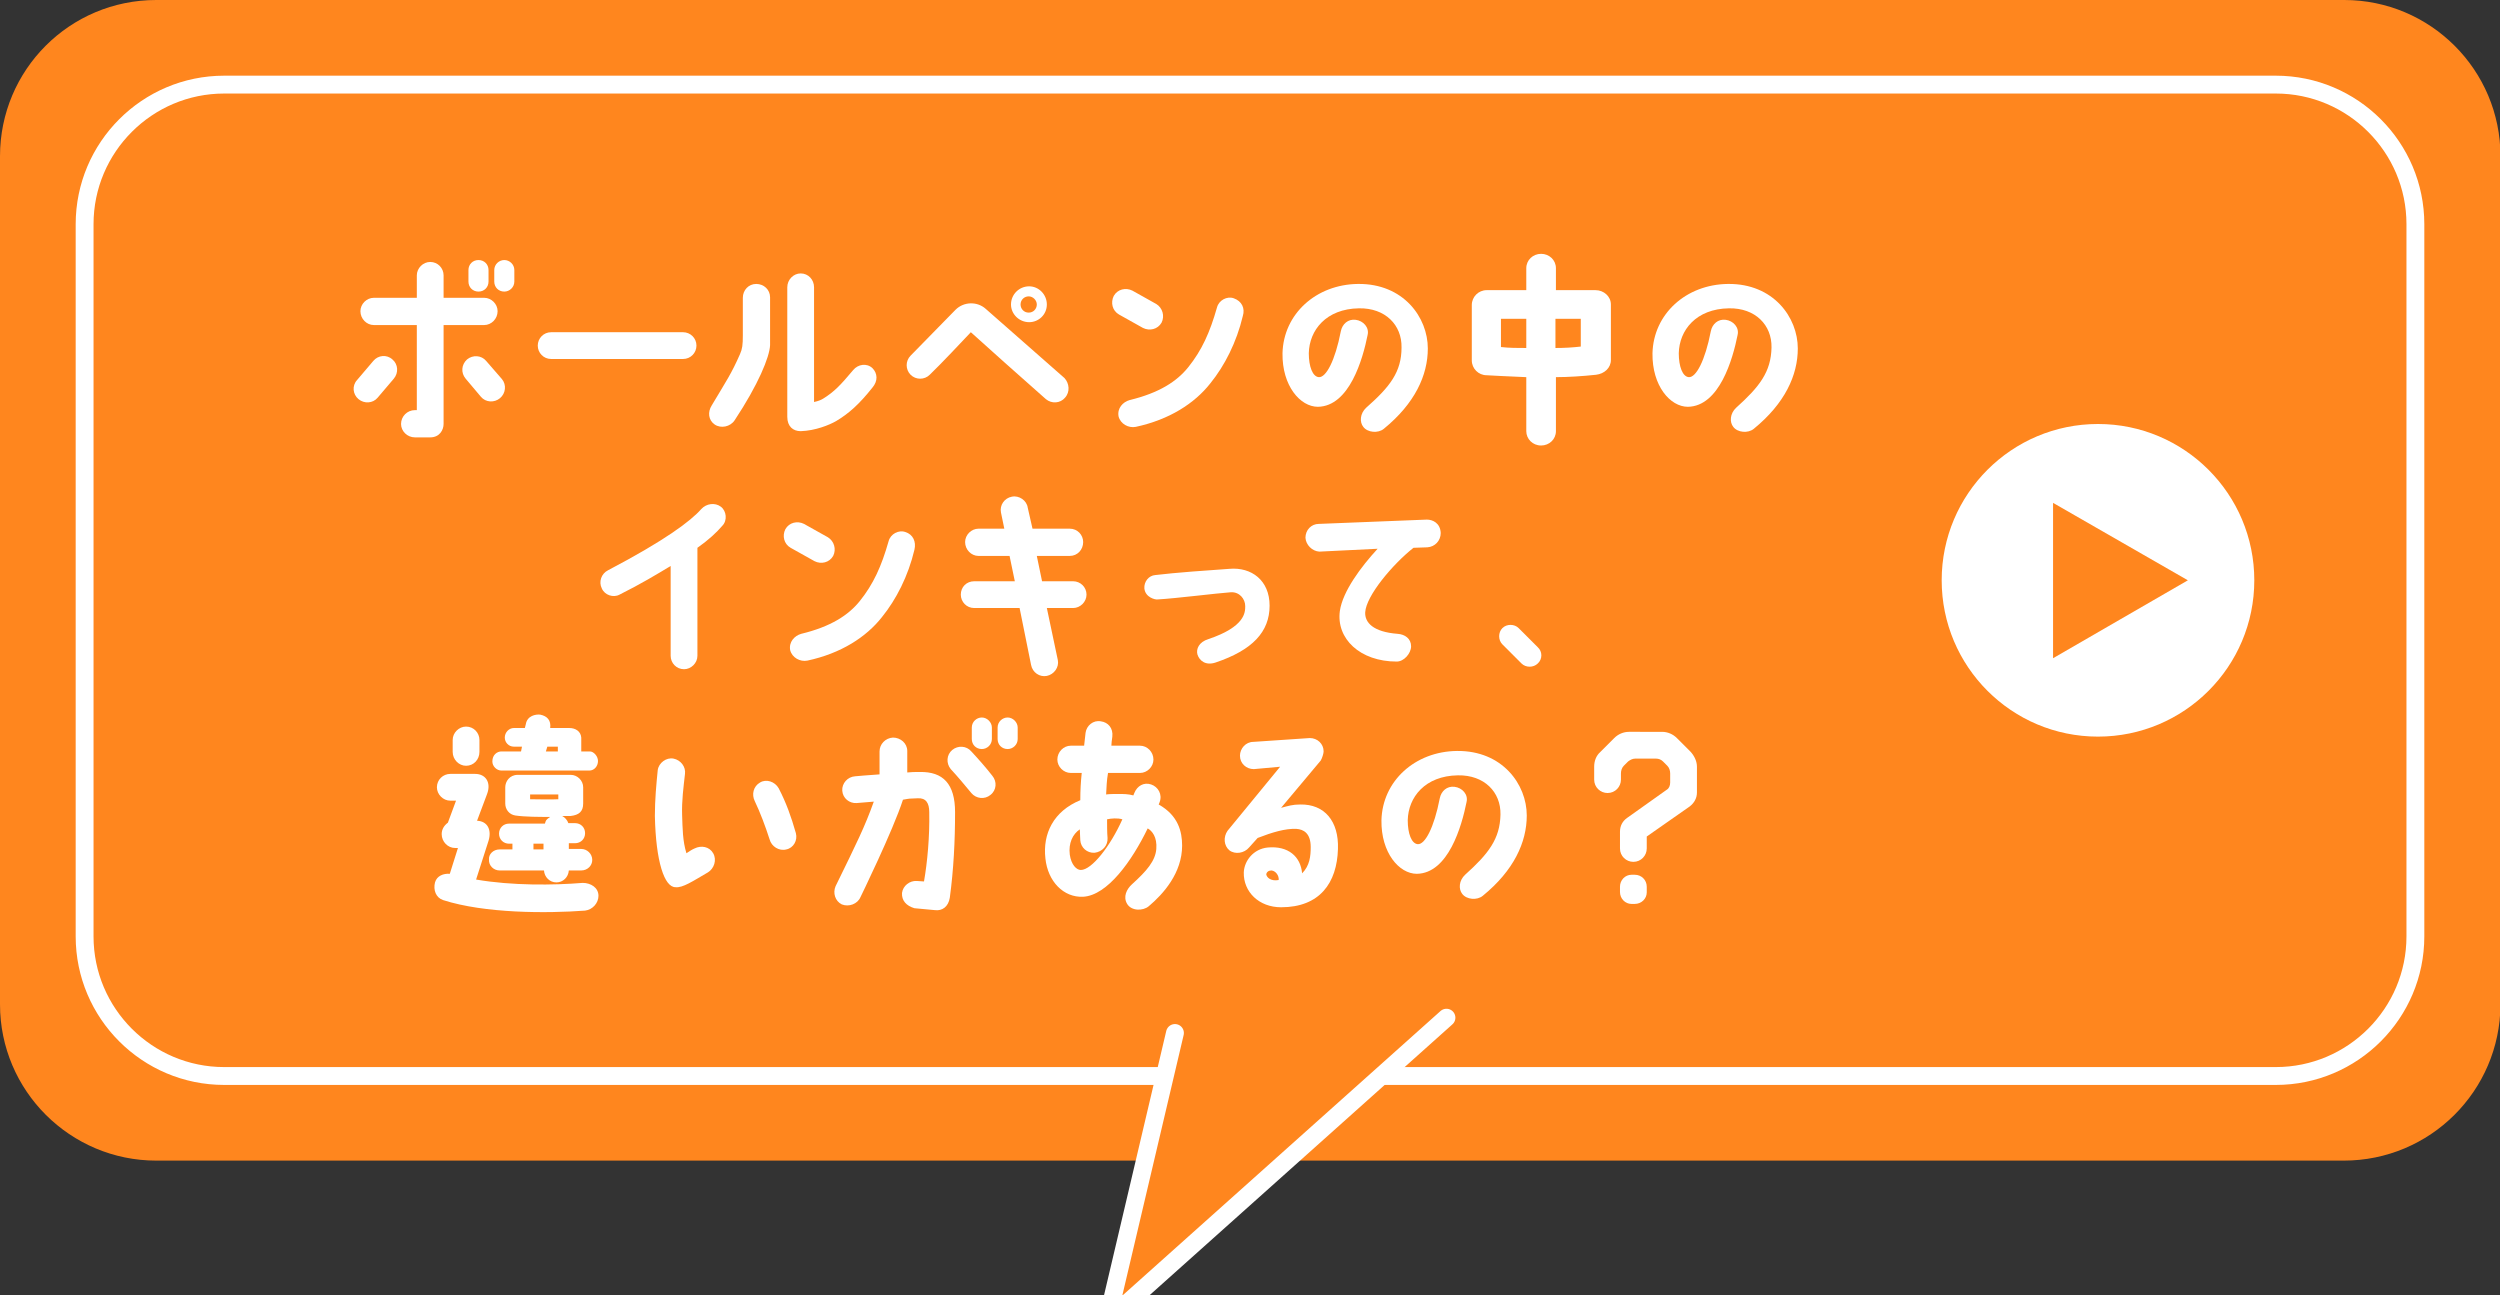 <?xml version="1.0" encoding="utf-8"?>
<!-- Generator: Adobe Illustrator 27.9.0, SVG Export Plug-In . SVG Version: 6.00 Build 0)  -->
<svg version="1.1" id="レイヤー_1" xmlns="http://www.w3.org/2000/svg" xmlns:xlink="http://www.w3.org/1999/xlink" x="0px"
	 y="0px" viewBox="0 0 523 271" style="enable-background:new 0 0 523 271;" xml:space="preserve">
<rect x="0" y="0" width="523" height="271" fill="#333333" stroke="none"/>
<style type="text/css">
	.st0{fill:#FF861E;}
	.st1{fill:none;stroke:#FFFFFF;stroke-width:3.736;stroke-miterlimit:10;}
	.st2{fill:#FF861E;stroke:#FFFFFF;stroke-width:3.736;stroke-linecap:round;stroke-miterlimit:10;}
	.st3{fill:#FFFFFF;}
</style>
<g>
	<path class="st0" d="M490.3,242.8H32.7c-18,0-32.7-14.6-32.7-32.7V32.7C0,14.6,14.6,0,32.7,0h457.7c18,0,32.7,14.6,32.7,32.7v177.5
		C523,228.2,508.4,242.8,490.3,242.8z"/>
	<path class="st1" d="M476.1,225.1H46.9c-16.1,0-29.2-13.1-29.2-29.2v-149c0-16.1,13.1-29.2,29.2-29.2h429.2
		c16.1,0,29.2,13.1,29.2,29.2v149C505.3,212,492.2,225.1,476.1,225.1z"/>
	<polyline class="st2" points="245.8,216.1 231.6,276.4 302.6,212.9 	"/>
	<g>
		<g>
			<path class="st3" d="M75,83.5c-1.2-1-1.4-2.8-0.3-4l3.4-4c1-1.2,2.8-1.4,4-0.3c1.2,1,1.3,2.8,0.3,4l-3.4,4
				C78,84.4,76.2,84.5,75,83.5z M75.4,65.1c0-1.5,1.3-2.8,2.8-2.8h9v-4.7c0-1.5,1.3-2.8,2.8-2.8c1.6,0,2.8,1.3,2.8,2.8v4.7h8.5
				c1.5,0,2.8,1.3,2.8,2.8c0,1.6-1.3,2.9-2.8,2.9h-8.5v20.7c0,1.2-0.8,2.8-2.8,2.8h-3.2c-1.6,0-2.9-1.3-2.9-2.8
				c0-1.6,1.3-2.9,2.9-2.9h0.4V68h-9C76.7,68,75.4,66.7,75.4,65.1z M105,79.3c1,1.2,0.8,3-0.4,4c-1.2,1-3,0.9-4-0.3l-3.2-3.8
				c-1-1.2-0.9-2.9,0.3-4c1.2-1,3-0.9,4,0.3L105,79.3z M102.2,56.5v2.4c0,1.2-0.9,2.1-2.1,2.1c-1.2,0-2.1-0.9-2.1-2.1v-2.4
				c0-1.2,0.9-2.1,2.1-2.1C101.3,54.4,102.2,55.3,102.2,56.5z M107.6,56.5v2.4c0,1.2-1,2.1-2.1,2.1c-1.2,0-2.1-0.9-2.1-2.1v-2.4
				c0-1.2,1-2.1,2.1-2.1C106.6,54.4,107.6,55.3,107.6,56.5z"/>
			<path class="st3" d="M112.5,72.3c0-1.5,1.2-2.8,2.8-2.8h27.6c1.5,0,2.8,1.2,2.8,2.8c0,1.5-1.2,2.8-2.8,2.8h-27.6
				C113.7,75.1,112.5,73.8,112.5,72.3z"/>
			<path class="st3" d="M149.5,88.8c-1.3-0.9-1.5-2.6-0.6-4c3.1-5.2,4.1-6.6,5.9-10.7c0.5-1.1,0.6-2,0.6-3.9c0-3.1,0-4.3,0-7.9
				c0-1.6,1.2-2.9,2.8-2.9c1.6,0,2.9,1.2,2.9,2.8c0,4.5,0,7.9,0,10c-0.1,2.5-2.5,8.3-7.4,15.7C152.8,89.3,150.8,89.7,149.5,88.8z
				 M182.5,77c1.1,1.1,1.2,2.7,0,4.1c-2.7,3.4-4.9,5.4-7.6,7c-1.4,0.8-4.3,2-7.4,2.1c-1.6,0-2.8-1-2.8-3V60.1c0-1.6,1.3-2.9,2.8-2.9
				c1.6,0,2.8,1.3,2.8,2.9v24c0.9-0.2,1.4-0.4,1.9-0.7c2.4-1.5,3.6-2.8,6.3-6C179.5,76.2,181.3,75.9,182.5,77z"/>
			<path class="st3" d="M222.8,83.2c-1,1.2-2.8,1.3-4,0.3c-4.2-3.7-13.3-11.8-15.7-14c-1.7,1.8-6.3,6.7-8.6,8.9
				c-1.1,1.1-2.9,1.1-4,0c-1.1-1.1-1.1-2.9,0-4l9.4-9.6c1.7-1.7,4.5-1.8,6.3-0.2l16.5,14.5C223.7,80.2,223.9,82,222.8,83.2z
				 M219,63.7c0,2.1-1.7,3.7-3.7,3.7c-2.1,0-3.8-1.7-3.8-3.7c0-2.1,1.7-3.8,3.8-3.8C217.3,59.9,219,61.6,219,63.7z M216.9,63.7
				c0-0.9-0.8-1.7-1.7-1.7c-0.9,0-1.7,0.7-1.7,1.7c0,0.9,0.7,1.7,1.7,1.7C216.2,65.4,216.9,64.6,216.9,63.7z"/>
			<path class="st3" d="M234.1,65.8c-1.4-0.8-1.8-2.5-1.1-3.9c0.8-1.4,2.5-1.8,3.9-1.1l5,2.8c1.3,0.8,1.8,2.5,1.1,3.9
				c-0.8,1.4-2.5,1.8-3.9,1.1L234.1,65.8z M260,66.1c-1.3,5.5-3.8,10.4-6.8,14.1c-3.3,4.2-8.6,7.6-15.6,9.1
				c-1.5,0.3-3.2-0.6-3.6-2.2c-0.3-1.7,0.9-3,2.3-3.4c6.2-1.5,9.9-3.9,12.3-6.9c2.8-3.5,4.5-7.2,6-12.5c0.4-1.5,2.1-2.4,3.5-1.9
				C259.8,63,260.5,64.5,260,66.1z"/>
			<path class="st3" d="M293.2,72.7c0.1-4.7-3.4-8.3-8.9-8.2c-6.9,0.1-10.4,4.6-10.5,9.4c0,2.8,0.8,4.9,2.1,5
				c1.5,0.1,3.4-3.4,4.6-9.6c0.3-1.5,1.5-2.6,3.1-2.4c1.6,0.2,2.9,1.6,2.5,3.2c-1,5-3.8,14.9-10.4,15c-3.7,0-7.5-4.4-7.4-11.2
				c0.2-8.2,7-14.4,15.8-14.5c9.5-0.1,14.6,7,14.6,13.5c0,5.6-2.7,11.5-9.2,16.8c-1.2,1-3.4,0.8-4.3-0.4c-0.8-1-0.7-2.8,0.6-4
				C290.8,80.9,293.2,77.8,293.2,72.7z"/>
			<path class="st3" d="M319.3,90.2V78.9c-2.9-0.1-8.3-0.4-8.3-0.4c-1.7,0-3.1-1.4-3.1-3.1V63.8c0-1.7,1.4-3.1,3.1-3.1
				c6.1,0,8.3,0,8.3,0v-4.6c0-1.7,1.4-3,3.1-3c1.7,0,3.1,1.3,3.1,3v4.6c0,0,5,0,8.3,0c1.7,0,3.2,1.3,3.2,3v11.6
				c0,1.7-1.4,2.9-3.1,3.1c-2.8,0.3-5.9,0.5-8.4,0.5v11.3c0,1.7-1.4,3-3.1,3C320.6,93.2,319.3,91.8,319.3,90.2z M319.3,72.8v-6.1
				H314v5.9C315.7,72.8,317.5,72.8,319.3,72.8z M325.4,72.8c1.8,0,3.6-0.1,5.3-0.3v-5.8h-5.3V72.8z"/>
			<path class="st3" d="M370.6,72.7c0.1-4.7-3.4-8.3-8.9-8.2c-6.9,0.1-10.4,4.6-10.5,9.4c0,2.8,0.8,4.9,2.1,5
				c1.5,0.1,3.4-3.4,4.6-9.6c0.3-1.5,1.5-2.6,3.1-2.4c1.6,0.2,2.9,1.6,2.5,3.2c-1,5-3.8,14.9-10.4,15c-3.7,0-7.5-4.4-7.4-11.2
				c0.2-8.2,7-14.4,15.8-14.5c9.5-0.1,14.6,7,14.6,13.5c0,5.6-2.7,11.5-9.2,16.8c-1.2,1-3.4,0.8-4.3-0.4c-0.8-1-0.7-2.8,0.6-4
				C368.1,80.9,370.5,77.8,370.6,72.7z"/>
			<path class="st3" d="M125.9,123.1c-0.7-1.4-0.1-3.1,1.3-3.8c12-6.3,17.3-10.3,19.5-12.8c1.1-1.2,2.9-1.4,4.1-0.5
				c1.2,0.9,1.4,2.9,0.3,4c-1.2,1.4-2.8,2.9-5.2,4.6v22.6c0,1.5-1.3,2.8-2.8,2.8c-1.6,0-2.8-1.3-2.8-2.8v-18.8
				c-2.8,1.7-6.3,3.8-10.7,6C128.3,125.1,126.5,124.5,125.9,123.1z"/>
			<path class="st3" d="M165.4,114.6c-1.4-0.8-1.8-2.5-1.1-3.9c0.8-1.4,2.5-1.8,3.9-1.1l5,2.8c1.3,0.8,1.8,2.5,1.1,3.9
				c-0.8,1.4-2.5,1.8-3.9,1.1L165.4,114.6z M191.3,115c-1.3,5.5-3.8,10.4-6.8,14.1c-3.3,4.2-8.6,7.6-15.6,9.1
				c-1.5,0.3-3.2-0.6-3.6-2.2c-0.3-1.7,0.9-3,2.3-3.4c6.2-1.5,9.9-3.9,12.3-6.9c2.8-3.5,4.5-7.2,6-12.5c0.4-1.5,2.1-2.4,3.5-1.9
				C191,111.8,191.7,113.3,191.3,115z"/>
			<path class="st3" d="M216,110.6h7.8c1.6,0,2.8,1.3,2.8,2.8c0,1.6-1.2,2.9-2.8,2.9h-6.9l1.1,5.3h6.5c1.5,0,2.8,1.2,2.8,2.8
				c0,1.5-1.3,2.8-2.8,2.8H219l2.3,10.9c0.3,1.5-0.8,3-2.3,3.3c-1.5,0.3-3-0.7-3.3-2.3l-2.4-11.9h-9.5c-1.6,0-2.8-1.3-2.8-2.8
				c0-1.6,1.2-2.8,2.8-2.8h8.5l-1.1-5.3h-6.5c-1.5,0-2.8-1.3-2.8-2.9c0-1.5,1.3-2.8,2.8-2.8h5.4l-0.7-3.4c-0.3-1.5,0.7-3,2.3-3.3
				c1.5-0.3,3.1,0.8,3.3,2.3L216,110.6z"/>
			<path class="st3" d="M265.6,126.7c0,5.5-3.6,9.3-11.3,11.9c-2.1,0.7-3.4-0.4-3.8-1.7c-0.3-1.1,0.3-2.6,2.3-3.2
				c7.7-2.6,7.7-5.6,7.7-6.9c0-1.5-1.2-3-3-2.9c-2.9,0.2-11.6,1.3-15.3,1.5c-0.5,0.1-2.6-0.4-2.8-2.3c-0.1-1.4,0.9-2.7,2.3-2.8
				c4.1-0.5,11.1-1,15.5-1.3C261.8,118.6,265.6,121.4,265.6,126.7z"/>
			<path class="st3" d="M273.1,112.5c0-1.6,1.2-2.9,2.8-2.9l22.6-0.9c1.2,0,2.8,0.7,2.9,2.8c0,1.6-1.2,2.9-2.8,3l-2.9,0.1
				c-4.3,3.4-9.9,10-10.1,13.5c-0.1,2.1,1.6,4.1,6.8,4.5c1.5,0.1,2.8,1,2.8,2.6c0,1.5-1.5,3.2-3,3.2c-7.7,0-12.7-4.8-11.9-10.6
				c0.6-4.1,4.4-9.2,7.9-13l-12.2,0.6C274.5,115.3,273.2,114,273.1,112.5z"/>
			<path class="st3" d="M314.3,134.8c-0.9-0.9-0.9-2.5,0-3.4c0.9-0.9,2.5-0.9,3.4,0l4,4c1,0.9,1,2.5,0,3.4c-0.9,0.9-2.5,0.9-3.4,0
				L314.3,134.8z"/>
			<path class="st3" d="M125.2,187.4c0,1.5-1.2,2.9-2.8,3.1c-8,0.6-21,0.6-29.7-2.2c-1.5-0.5-2.1-2.1-1.7-3.7
				c0.4-1.4,1.8-1.9,3.1-1.8l1.7-5.4h-0.6c-1.5,0-2.8-1.3-2.8-2.9c0-1,0.5-1.8,1.3-2.4l1.7-4.6h-1.2c-1.5,0-2.8-1.3-2.8-2.8
				c0-1.6,1.3-2.8,2.8-2.8h5.2c2.2,0,3.4,1.8,2.5,4.2l-2.1,5.6c2.2,0.1,3.1,1.9,2.4,4.2l-2.6,8.1c7.5,1.3,16.2,1.2,22.3,0.7
				C123.6,184.7,125.2,185.7,125.2,187.4z M97.5,152c1.6,0,2.8,1.3,2.8,2.8v2.5c0,1.6-1.2,2.9-2.8,2.9c-1.5,0-2.8-1.3-2.8-2.9v-2.5
				C94.7,153.3,96,152,97.5,152z M104.5,177.7l2.7,0v-1.2h-0.7c-1.2,0-2.1-0.9-2.1-2.1c0-1.2,0.9-2.1,2.1-2.1h7.5
				c0.2-0.7,0.2-0.8,1.1-1.4c-2.2,0-5.3,0-7.3-0.3c-1.3-0.2-2.1-1.3-2.1-2.5v-3.4c0-1.2,0.9-2.6,2.6-2.6c2.5,0,6.7,0,11.1,0
				c1.4,0,2.6,1.2,2.6,2.6v3.4c0,1.7-0.9,2.4-2.6,2.6c-0.1,0-1.5,0-1.8,0c0.6,0.3,1.1,0.9,1.3,1.5h1.4c1.2,0,2.1,0.9,2.1,2.1
				c0,1.2-0.9,2.1-2.1,2.1H119v1.2h2.6c1.2,0,2.3,1,2.3,2.3c0,1.2-1,2.2-2.3,2.2H119c-0.1,1.4-1.2,2.5-2.6,2.5
				c-1.4,0-2.5-1.1-2.6-2.5l-9.3,0c-1.2,0-2.3-1-2.2-2.3C102.2,178.7,103.2,177.7,104.5,177.7z M125.1,159.2c0,1.1-0.8,2-1.8,2
				h-18.4c-1,0-1.9-0.9-1.9-1.9c0-1.4,1-2.1,1.9-2.1h4.1l0.2-1h-1.7c-1.1,0-1.9-0.9-1.9-1.9c0-1.1,0.9-2,1.9-2h2.3l0.2-0.8
				c0.3-1.8,2.1-2.1,3-2c1.5,0.3,2.3,1.2,2.1,2.8h4c1.3,0,2.4,0.7,2.5,2l0,2.9h1.8C124.2,157.2,125.1,158.2,125.1,159.2z
				 M116.8,167.2v-1h-5.9v1C112.3,167.2,115.3,167.3,116.8,167.2z M111.6,176.5v1.2h2.1v-1.2H111.6z M116.6,156.2h-2.1l-0.3,1h2.5
				V156.2z"/>
			<path class="st3" d="M137,170.7c0-3.4,0.3-6.6,0.6-9.6c0.2-1.5,1.8-2.7,3.3-2.4s2.6,1.7,2.4,3.2c-0.3,2.7-0.7,5.6-0.6,8.6
				c0.1,2.8,0.1,5.4,0.9,8c0.6-0.4,1.2-0.8,1.7-1c1.4-0.7,3.1-0.4,3.9,1s0.2,3.2-1.1,4c-3.1,1.8-5.3,3.3-6.8,3.1
				C139,185.6,137.2,180.3,137,170.7z M157.9,167.6c-0.7-1.4-0.3-3.1,1.1-3.9c1.3-0.8,3.1-0.2,3.9,1.2c1.6,3.1,2.6,5.9,3.6,9.4
				c0.4,1.5-0.5,3.1-2,3.4c-1.5,0.4-3.1-0.6-3.5-2.1C160.1,172.8,159,169.9,157.9,167.6z"/>
			<path class="st3" d="M174.8,185.4c4.5-9.2,6.1-12.4,8-17.7l-3.6,0.3c-1.5,0.1-2.9-1-3-2.6c-0.1-1.5,1.1-2.9,2.7-3
				c0,0,3.3-0.3,5.1-0.4c0-1.2,0-3.2,0-4.8c0,0,0,0,0,0c0-1.5,1.2-2.8,2.8-2.9c1.6,0,3,1.2,3,2.8c0,1.5,0,3.2,0,4.5
				c1.2-0.1,1.2-0.1,2.6-0.1c4.9-0.1,7.4,2.5,7.4,8.4c0,6-0.3,12-1.1,17.9c-0.3,1.9-1.6,2.8-3.1,2.6l-4.3-0.4
				c-1.7-0.5-2.7-1.6-2.6-3.2c0.2-1.5,1.6-2.6,3.1-2.5l1.5,0.1c0.7-4,1.2-9.3,1.1-14.5c0-1.9-0.7-3-2.4-2.9c-2.1,0.1-1.4,0-3.1,0.3
				c-2.1,6.5-8.9,20.4-8.9,20.4c-0.6,1.4-2.4,2.1-3.9,1.5C174.7,188.5,174.2,186.8,174.8,185.4z M207.6,162.3c1,1.2,0.9,3-0.4,4
				c-1.2,1-3,0.8-4-0.4c-1.4-1.7-2.9-3.5-4.3-5c-1-1.2-0.9-3,0.3-4c1.2-1,3-0.9,4,0.3C204.6,158.7,206.2,160.5,207.6,162.3z
				 M207.5,152.2v2.4c0,1.2-1,2.1-2.1,2.1c-1.2,0-2.1-0.9-2.1-2.1v-2.4c0-1.2,1-2.1,2.1-2.1C206.5,150.1,207.5,151.1,207.5,152.2z
				 M212.9,152.2v2.4c0,1.2-1,2.1-2.1,2.1c-1.2,0-2.1-0.9-2.1-2.1v-2.4c0-1.2,1-2.1,2.1-2.1C211.9,150.1,212.9,151.1,212.9,152.2z"
				/>
			<path class="st3" d="M218.7,179.6c-0.6-5.2,1.7-9.9,7.3-12.2c0-2.1,0.1-3.8,0.3-5.7H224c-1.5,0-2.8-1.3-2.8-2.8
				c0-1.6,1.3-2.9,2.8-2.9h2.8c0.1-0.8,0.2-1.9,0.3-2.7c0.2-1.5,1.6-2.7,3.2-2.4c1.5,0.2,2.6,1.4,2.4,3.2c-0.1,0.8-0.2,1.4-0.2,1.9
				h6c1.5,0,2.8,1.3,2.8,2.9c0,1.5-1.3,2.8-2.8,2.8h-6.7c-0.3,1.7-0.3,2.9-0.4,4.5c0.7-0.1,1.7-0.1,2.5-0.1c1.2,0,2.1,0,3.2,0.3
				c0.1-0.2,0.1-0.3,0.2-0.5c0.6-1.5,2-2.3,3.5-1.8c1.5,0.5,2.4,2.1,1.8,3.7c-0.1,0.2-0.1,0.3-0.2,0.5c4.1,2.3,4.9,5.7,4.9,8.6
				c0,5.7-3.9,10.1-7,12.7c-1.2,1-3.6,1-4.5-0.5c-0.9-1.5-0.1-3.1,1-4.1c3.1-2.8,4.9-4.9,5.1-7.4c0.2-2.5-0.9-3.8-1.8-4.3
				c-3.3,6.8-8.4,14-13.5,14.3C222.5,187.8,219.2,184.4,218.7,179.6z M223.8,178.8c0.3,2.1,1.4,3.2,2.3,3.2c2.3,0,6.2-5,8.7-10.6
				c-1-0.3-2.3-0.2-3.2,0c0,1.2,0,2.8,0.1,3.9c0.1,1.6-1.1,2.9-2.7,3.1c-1.6,0.1-2.9-1.1-3-2.6c0-0.7-0.1-1.3-0.1-2.3
				C224.4,174.5,223.5,176.4,223.8,178.8z"/>
			<path class="st3" d="M279.9,177.6c-0.2,7.1-3.8,12.2-11.9,12.2c-4.6,0-7.9-3.2-7.8-7.3c0.1-2.4,2-4.9,5-5.2
				c4.3-0.4,6.9,1.9,7.2,5.4c1.6-1.6,1.8-3.6,1.8-5.5c0-2.9-1.5-3.7-3-3.8c-2.3-0.1-5,0.7-8.1,1.9l-1.8,2c-1,1.2-2.9,1.5-4.1,0.6
				c-1.2-1-1.3-2.8-0.4-4.1l11-13.4l-5.5,0.5c-1.6,0-2.9-1.2-2.9-2.8c0-1.5,1.2-2.9,2.8-2.9l11.8-0.8c1.6,0,2.9,1.2,2.9,2.8
				c0,0.4-0.3,1.4-0.6,1.9l-8.3,9.9c1.5-0.4,2.4-0.7,4-0.7C277.1,168.2,280.1,171.8,279.9,177.6z M267.5,184.1
				c0.1-0.9-0.6-1.9-1.5-2c-0.6,0-1,0.3-1.1,0.8C265,183.6,265.9,184.4,267.5,184.1z"/>
			<path class="st3" d="M313.9,170.4c0.1-4.7-3.4-8.3-8.9-8.2c-6.9,0.1-10.4,4.6-10.5,9.4c0,2.8,0.8,4.9,2.1,5
				c1.5,0.1,3.4-3.4,4.6-9.6c0.3-1.5,1.5-2.6,3.1-2.4c1.6,0.2,2.9,1.6,2.5,3.2c-1,5-3.8,14.9-10.4,15c-3.7,0-7.5-4.4-7.4-11.2
				c0.2-8.2,7-14.4,15.8-14.5c9.5-0.1,14.6,7,14.6,13.5c0,5.6-2.7,11.5-9.2,16.8c-1.2,1-3.4,0.8-4.3-0.4c-0.8-1-0.7-2.8,0.6-4
				C311.4,178.6,313.8,175.5,313.9,170.4z"/>
			<path class="st3" d="M347.7,153.1c1.2,0,2.3,0.5,3.1,1.3l2.9,2.9c0.8,0.9,1.3,2,1.3,3.1v5.4c0,1.2-0.6,2.2-1.5,2.9l-9,6.3v2.5
				c0,1.5-1.2,2.8-2.8,2.8c-1.5,0-2.8-1.2-2.8-2.8V174c0-1.2,0.5-2.2,1.5-2.9l8.3-5.9c0.5-0.3,0.7-0.9,0.7-1.5c0-0.7,0-1.3,0-1.9
				c0-0.6-0.2-1.2-0.6-1.6c-0.3-0.3-0.6-0.6-0.9-0.9c-0.4-0.4-0.9-0.6-1.5-0.6c-1.3,0-3,0-4.3,0c-0.6,0-1.1,0.3-1.5,0.6
				c-0.3,0.3-0.6,0.6-0.9,0.9c-0.4,0.4-0.6,1-0.6,1.6c0,0.4,0,0.8,0,1.3c0,1.5-1.2,2.8-2.8,2.8c-1.5,0-2.8-1.2-2.8-2.8v-2.7
				c0-1.2,0.4-2.3,1.3-3.1l2.9-2.9c0.8-0.8,1.9-1.3,3.1-1.3H347.7z M338.9,185.5c0-1.4,1.1-2.5,2.4-2.5h0.7c1.4,0,2.5,1.1,2.5,2.5
				v1.2c0,1.3-1.1,2.4-2.5,2.4h-0.7c-1.3,0-2.4-1.1-2.4-2.5V185.5z"/>
		</g>
	</g>
	<g>
		<circle class="st3" cx="438.9" cy="121.4" r="32.7"/>
		<polygon class="st0" points="457.7,121.4 429.5,105.2 429.5,137.7 		"/>
	</g>
</g>
</svg>
